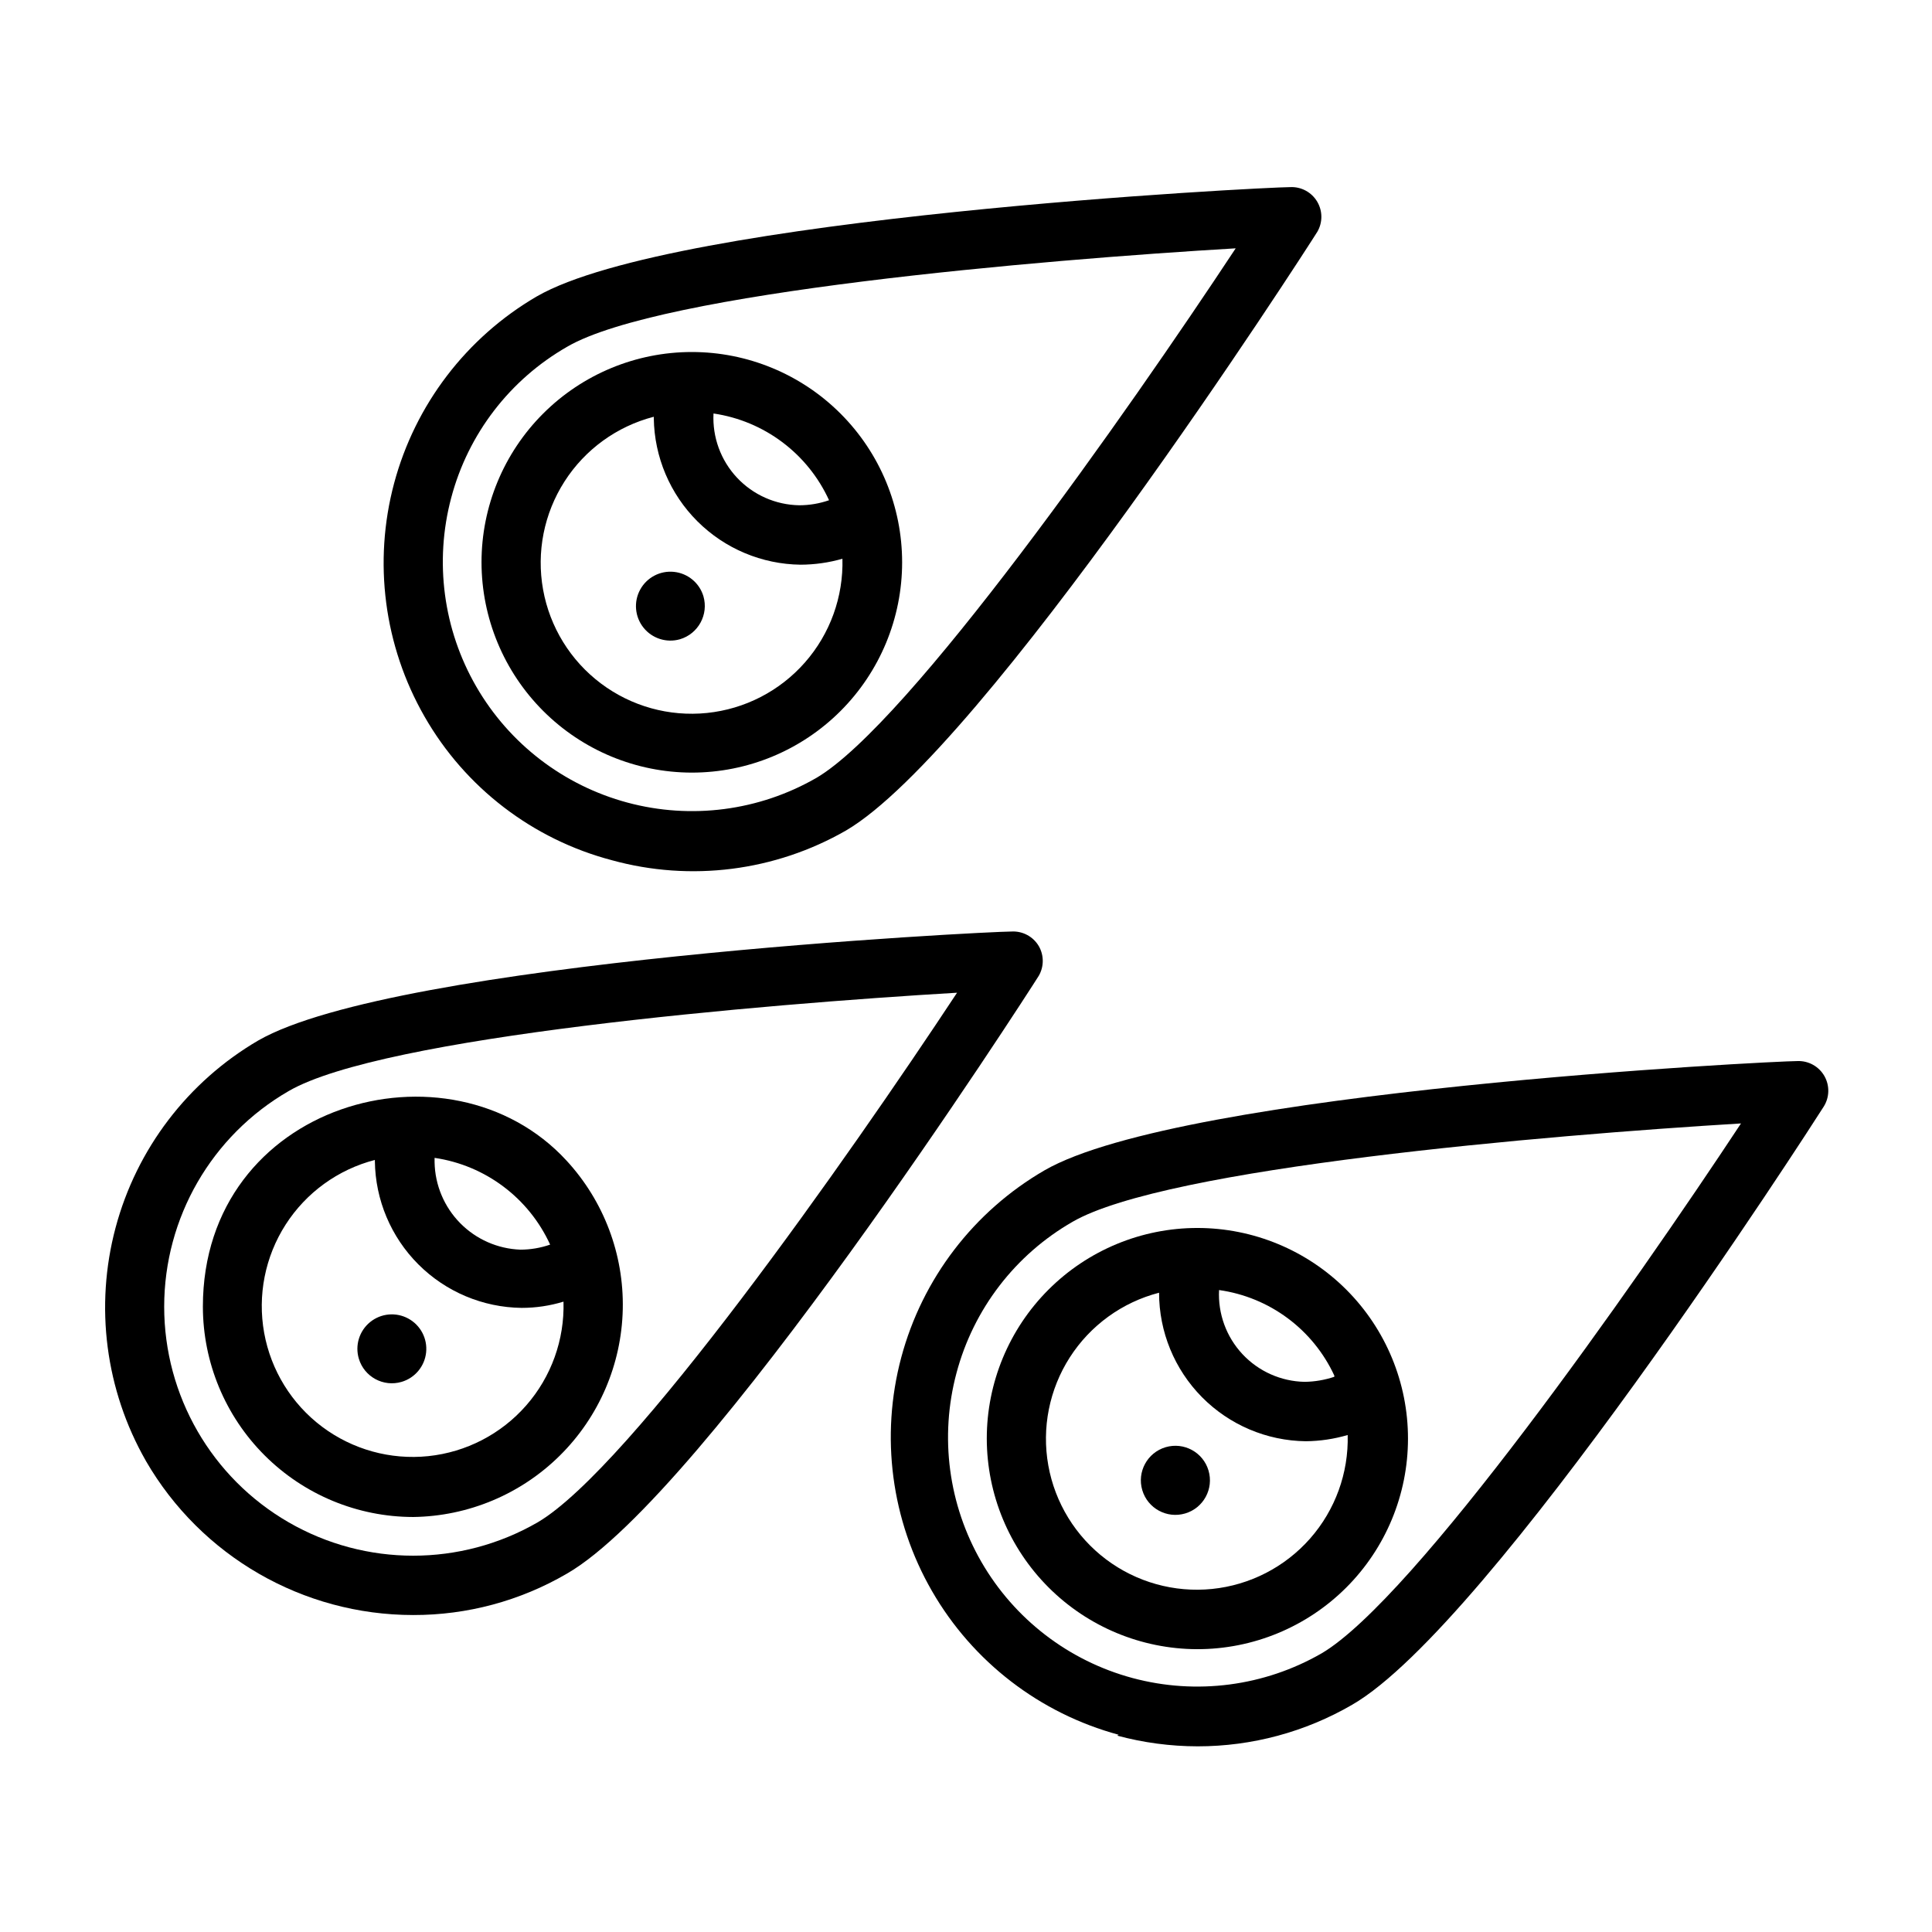 <?xml version="1.0" encoding="UTF-8"?>
<!-- Uploaded to: SVG Repo, www.svgrepo.com, Generator: SVG Repo Mixer Tools -->
<svg fill="#000000" width="800px" height="800px" version="1.1" viewBox="144 144 512 512" xmlns="http://www.w3.org/2000/svg">
 <g>
  <path d="m182.65 531.14c14.633 25.285 41.633 40.855 70.848 40.859 14.297 0.031 28.344-3.746 40.699-10.945 36.762-21.094 121.54-152.79 125.09-158.46 1.406-2.438 1.406-5.438 0-7.875-1.5-2.539-4.297-4.027-7.242-3.856-6.613 0-163.11 7.871-199.63 28.891h-0.004c-18.629 10.902-32.207 28.719-37.777 49.574-5.574 20.859-2.688 43.07 8.023 61.812zm214.98-124.06c-28.734 43.531-86.594 125.95-111.15 140.36-20.418 11.785-45.57 11.781-65.988-0.012-20.414-11.789-32.984-33.574-32.98-57.148s12.582-45.359 33-57.141c24.797-14.406 125.09-22.988 177.12-26.059z"/>
  <path d="m253.5 546.02c14.582-0.188 28.523-6.031 38.883-16.297 10.363-10.266 16.332-24.152 16.656-38.734 0.324-14.578-5.023-28.715-14.918-39.434-30.938-33.613-96.355-15.348-96.355 38.73 0.02 14.777 5.898 28.941 16.348 39.387 10.449 10.449 24.613 16.328 39.387 16.348zm36.289-72.184c-2.531 0.879-5.191 1.332-7.871 1.336-6.031-0.219-11.75-2.742-15.98-7.043-4.231-4.305-6.652-10.066-6.769-16.102v-1.18c13.445 1.973 24.973 10.629 30.621 22.988zm-46.445-22.121c0.125 10.273 4.262 20.094 11.527 27.359 7.266 7.269 17.086 11.406 27.363 11.527 3.762 0.004 7.5-0.555 11.098-1.652 0.293 10.086-3.234 19.91-9.879 27.5-6.644 7.594-15.914 12.395-25.949 13.441-10.035 1.043-20.094-1.742-28.164-7.801-8.066-6.062-13.543-14.945-15.336-24.875-1.789-9.93 0.238-20.172 5.68-28.668 5.441-8.496 13.895-14.621 23.66-17.148z"/>
  <path d="m250.43 510.21c3.547-1.047 6.109-4.129 6.496-7.805 0.383-3.676-1.484-7.223-4.734-8.98-3.25-1.762-7.238-1.391-10.109 0.941-2.867 2.332-4.047 6.164-2.988 9.703 1.441 4.82 6.512 7.566 11.336 6.141z"/>
  <path d="m440.07 603.96c6.957 1.875 14.129 2.828 21.332 2.836 14.379 0.004 28.504-3.801 40.938-11.02 36.605-21.098 121.39-152.88 124.93-158.46 1.574-2.457 1.664-5.586 0.23-8.125-1.438-2.543-4.164-4.082-7.082-4-6.613 0-163.11 7.871-199.63 28.969-18.715 10.855-32.363 28.688-37.949 49.586-5.586 20.898-2.656 43.16 8.148 61.906 10.801 18.742 28.594 32.434 49.48 38.078zm-42.586-96.117c4.504-16.926 15.586-31.352 30.777-40.066 24.797-14.328 125.09-22.906 177.12-26.055-28.734 43.531-86.594 125.95-111.15 140.44v-0.004c-15.172 8.73-33.184 11.082-50.09 6.539-16.902-4.543-31.309-15.609-40.059-30.77-8.75-15.16-11.121-33.172-6.598-50.082z"/>
  <path d="m461.24 581.05c14.809 0.02 29.016-5.844 39.5-16.301 10.48-10.457 16.379-24.652 16.391-39.457 0.016-14.809-5.856-29.016-16.316-39.492-10.465-10.477-24.66-16.367-39.469-16.375-14.809-0.008-29.008 5.871-39.48 16.34-10.473 10.465-16.359 24.664-16.359 39.473 0.023 14.781 5.898 28.953 16.344 39.414 10.445 10.461 24.609 16.355 39.391 16.398zm36.367-72.188h0.004c-2.539 0.852-5.195 1.305-7.875 1.34-6.266-0.121-12.215-2.777-16.488-7.359-4.273-4.586-6.504-10.707-6.184-16.965 13.371 1.879 24.875 10.418 30.547 22.672zm-46.441-22.277c-0.004 10.359 4.078 20.301 11.359 27.668 7.281 7.367 17.172 11.57 27.527 11.691 3.758-0.035 7.492-0.59 11.098-1.652 0.258 10.078-3.305 19.879-9.969 27.445-6.664 7.562-15.938 12.332-25.969 13.352-10.027 1.016-20.074-1.789-28.121-7.859-8.047-6.074-13.504-14.957-15.281-24.883-1.777-9.922 0.262-20.148 5.703-28.637 5.445-8.484 13.891-14.602 23.652-17.125z"/>
  <path d="m458.09 545.08c4.848-1.434 7.613-6.527 6.18-11.375-1.434-4.848-6.527-7.613-11.375-6.18-4.848 1.438-7.613 6.531-6.18 11.375 1.434 4.848 6.527 7.617 11.375 6.18z"/>
  <path d="m306.16 371.97c20.898 5.75 43.23 2.918 62.031-7.871 36.605-21.41 121.39-153.03 124.93-158.7 1.406-2.438 1.406-5.438 0-7.871-1.48-2.574-4.281-4.094-7.242-3.938-6.613 0-163.11 7.871-199.63 28.969h-0.004c-18.641 10.875-32.23 28.676-37.805 49.527-5.57 20.848-2.68 43.059 8.051 61.785 10.773 18.848 28.672 32.578 49.672 38.098zm-42.586-96.039c4.477-16.938 15.566-31.371 30.777-40.066 24.797-14.406 125.09-22.984 177.12-26.055-28.734 43.531-86.594 125.95-111.15 140.36v-0.004c-15.16 8.719-33.16 11.066-50.051 6.527-16.891-4.535-31.293-15.586-40.047-30.727-8.754-15.137-11.145-33.133-6.648-50.035z"/>
  <path d="m327.34 348.75c14.781 0 28.957-5.871 39.41-16.324 10.453-10.449 16.324-24.625 16.324-39.406 0-14.785-5.871-28.961-16.324-39.41-10.453-10.453-24.629-16.324-39.41-16.324s-28.957 5.871-39.41 16.324c-10.453 10.449-16.324 24.625-16.324 39.41 0.02 14.773 5.898 28.938 16.348 39.387 10.449 10.445 24.613 16.324 39.387 16.344zm36.367-72.188v0.004c-2.531 0.879-5.191 1.332-7.871 1.336-6.277-0.098-12.25-2.742-16.539-7.332-4.289-4.586-6.531-10.719-6.211-16.992 13.445 1.973 24.973 10.629 30.621 22.988zm-46.445-22.121v0.398c0.145 10.262 4.289 20.062 11.555 27.309 7.266 7.25 17.074 11.375 27.336 11.5 3.754-0.012 7.488-0.539 11.098-1.574 0.273 10.082-3.269 19.895-9.926 27.473-6.652 7.578-15.926 12.363-25.957 13.395s-20.086-1.766-28.141-7.832c-8.059-6.062-13.527-14.949-15.309-24.875-1.785-9.93 0.246-20.16 5.691-28.652 5.441-8.492 13.891-14.613 23.652-17.137z"/>
  <path d="m324.19 313.41c4.863-1.445 7.641-6.547 6.219-11.414-1.062-3.527-4.141-6.066-7.805-6.445-3.664-0.379-7.195 1.48-8.957 4.715-1.762 3.234-1.41 7.207 0.895 10.082 2.305 2.871 6.109 4.078 9.648 3.062z"/>
 </g>
</svg>